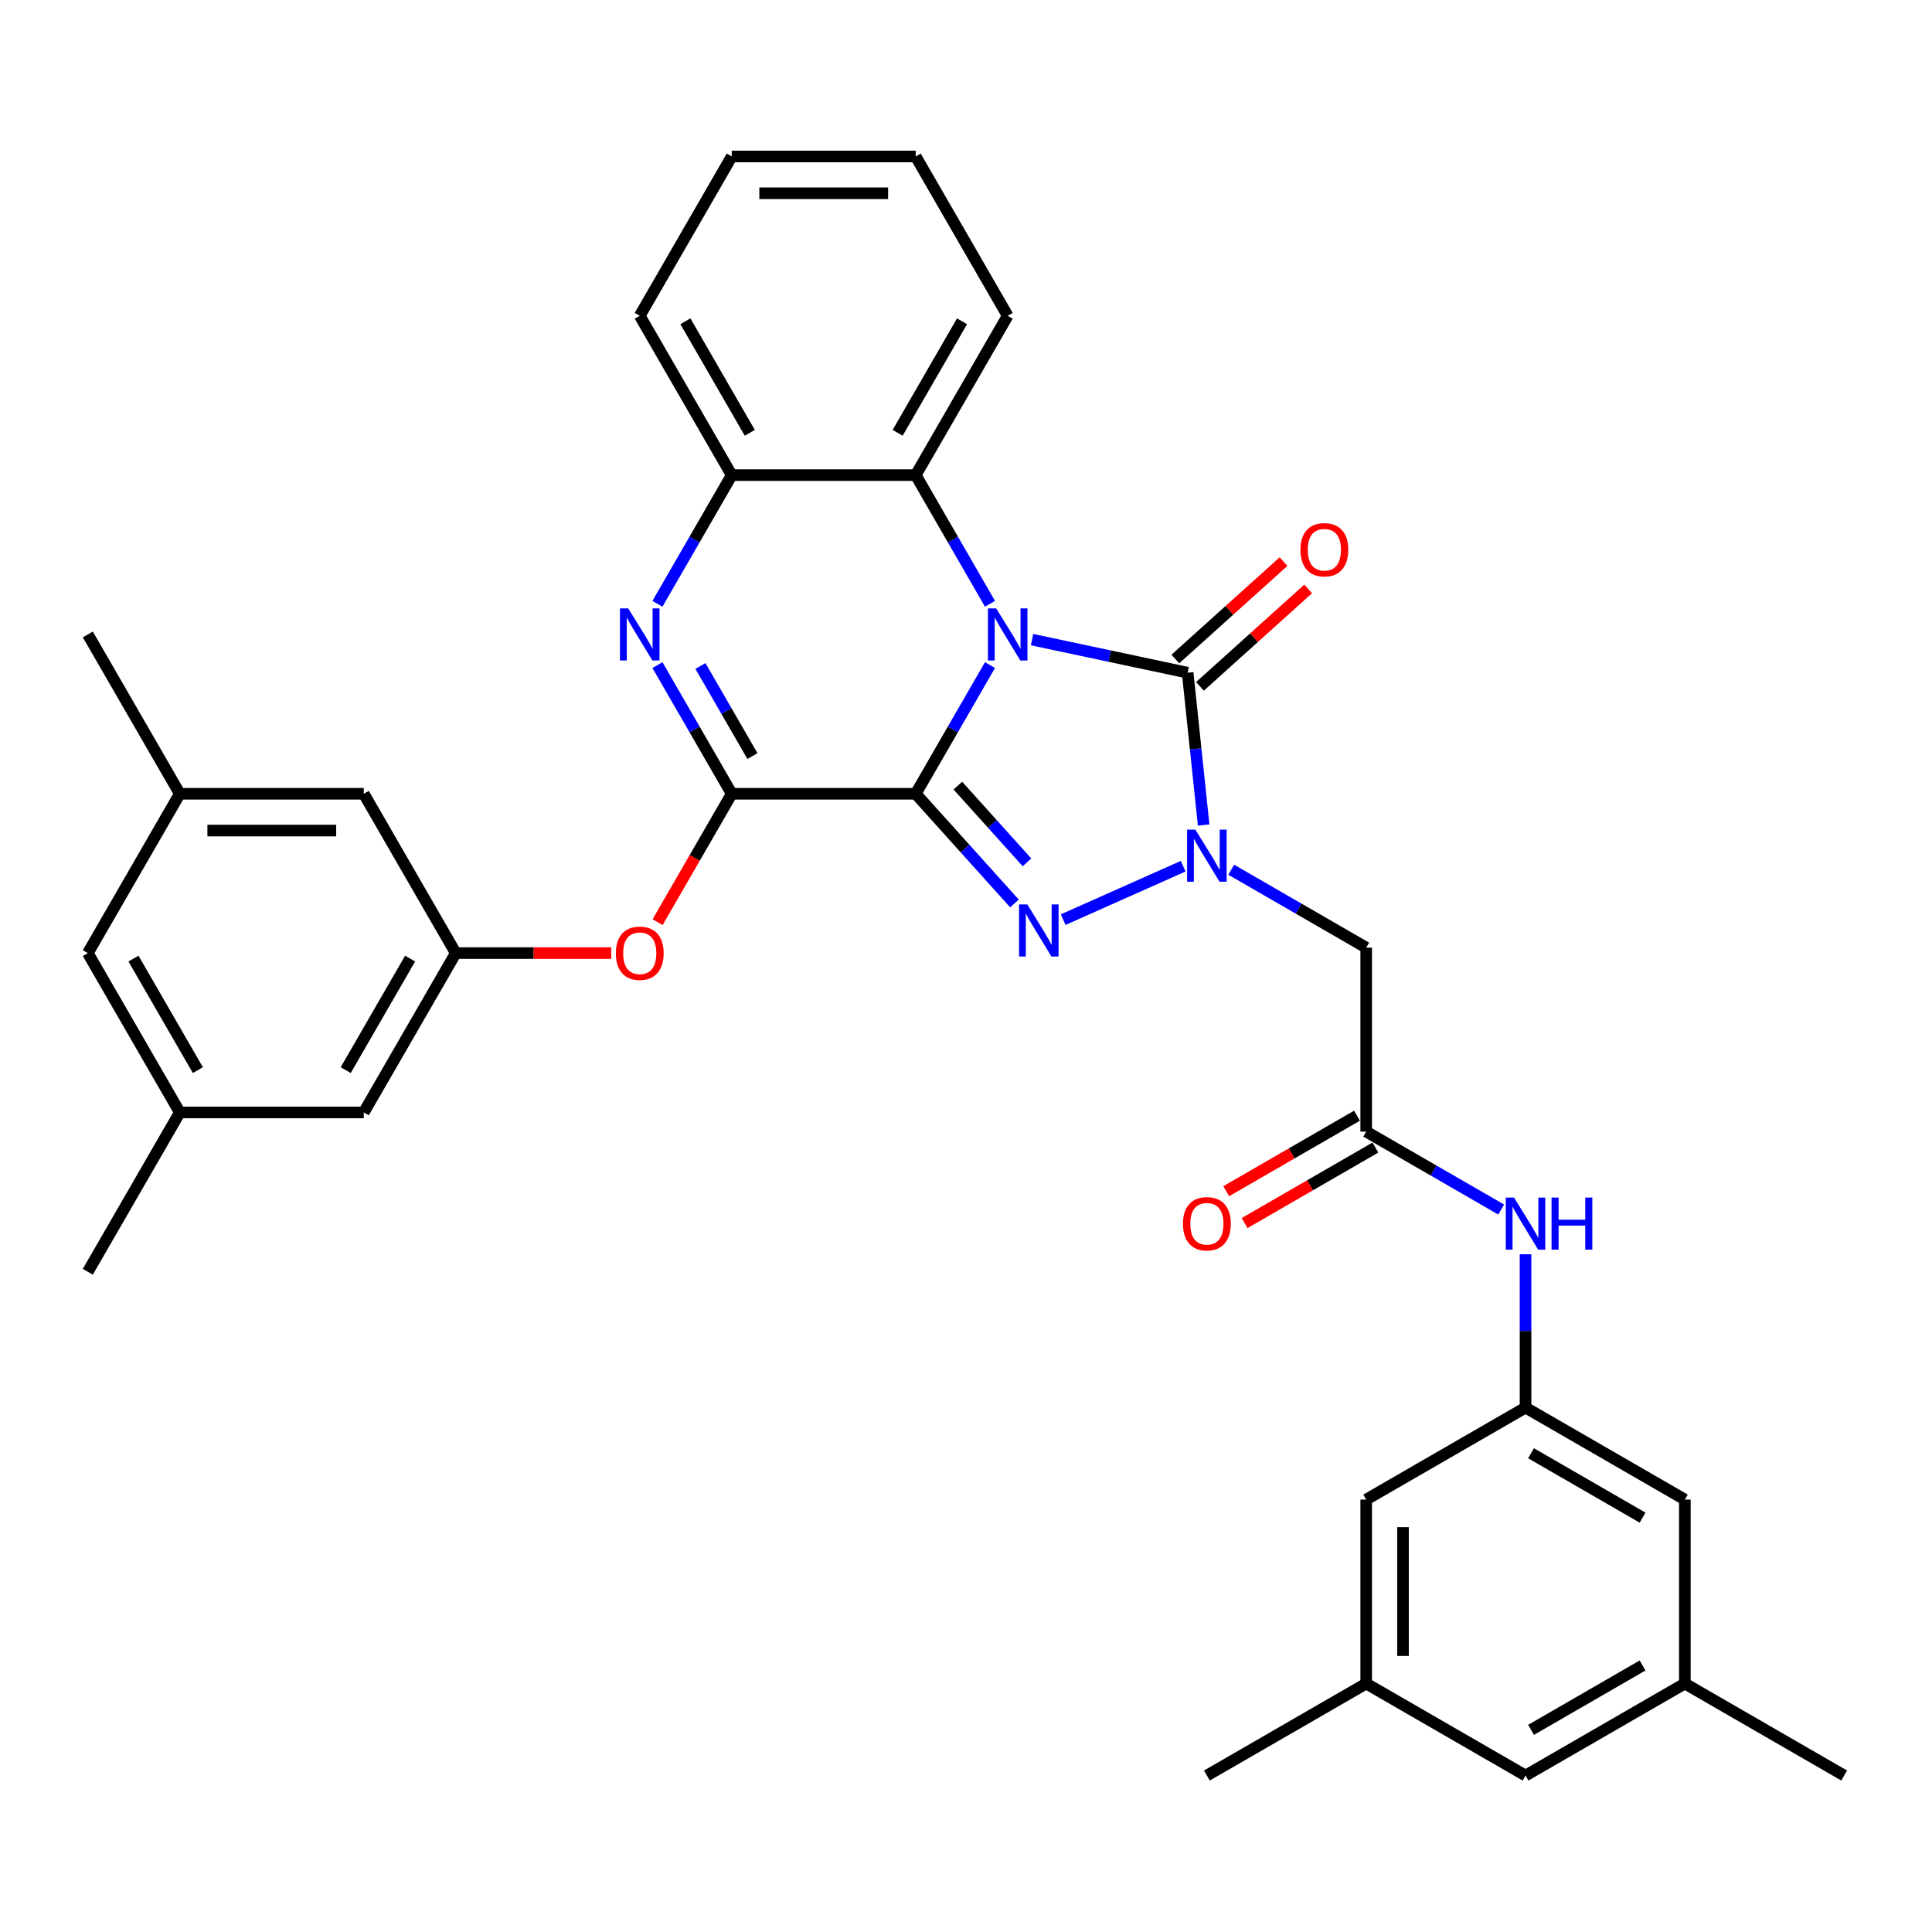 <?xml version='1.0' encoding='iso-8859-1'?>
<svg version='1.1' baseProfile='full'
              xmlns='http://www.w3.org/2000/svg'
                      xmlns:rdkit='http://www.rdkit.org/xml'
                      xmlns:xlink='http://www.w3.org/1999/xlink'
                  xml:space='preserve'
width='1000px' height='1000px' viewBox='0 0 1000 1000'>
<!-- END OF HEADER -->
<rect style='opacity:1.0;fill:#FFFFFF;stroke:none' width='1000' height='1000' x='0' y='0'> </rect>
<path class='bond-0' d='M 473.967,410.855 L 493.193,377.554' style='fill:none;fill-rule:evenodd;stroke:#000000;stroke-width:6px;stroke-linecap:butt;stroke-linejoin:miter;stroke-opacity:1' />
<path class='bond-0' d='M 493.193,377.554 L 512.42,344.252' style='fill:none;fill-rule:evenodd;stroke:#0000FF;stroke-width:6px;stroke-linecap:butt;stroke-linejoin:miter;stroke-opacity:1' />
<path class='bond-1' d='M 473.967,410.855 L 499.522,439.237' style='fill:none;fill-rule:evenodd;stroke:#000000;stroke-width:6px;stroke-linecap:butt;stroke-linejoin:miter;stroke-opacity:1' />
<path class='bond-1' d='M 499.522,439.237 L 525.077,467.618' style='fill:none;fill-rule:evenodd;stroke:#0000FF;stroke-width:6px;stroke-linecap:butt;stroke-linejoin:miter;stroke-opacity:1' />
<path class='bond-1' d='M 495.786,406.626 L 513.675,426.493' style='fill:none;fill-rule:evenodd;stroke:#000000;stroke-width:6px;stroke-linecap:butt;stroke-linejoin:miter;stroke-opacity:1' />
<path class='bond-1' d='M 513.675,426.493 L 531.563,446.36' style='fill:none;fill-rule:evenodd;stroke:#0000FF;stroke-width:6px;stroke-linecap:butt;stroke-linejoin:miter;stroke-opacity:1' />
<path class='bond-4' d='M 473.967,410.855 L 378.742,410.855' style='fill:none;fill-rule:evenodd;stroke:#000000;stroke-width:6px;stroke-linecap:butt;stroke-linejoin:miter;stroke-opacity:1' />
<path class='bond-3' d='M 534.187,331.068 L 574.455,339.627' style='fill:none;fill-rule:evenodd;stroke:#0000FF;stroke-width:6px;stroke-linecap:butt;stroke-linejoin:miter;stroke-opacity:1' />
<path class='bond-3' d='M 574.455,339.627 L 614.723,348.186' style='fill:none;fill-rule:evenodd;stroke:#000000;stroke-width:6px;stroke-linecap:butt;stroke-linejoin:miter;stroke-opacity:1' />
<path class='bond-6' d='M 512.42,312.523 L 493.193,279.222' style='fill:none;fill-rule:evenodd;stroke:#0000FF;stroke-width:6px;stroke-linecap:butt;stroke-linejoin:miter;stroke-opacity:1' />
<path class='bond-6' d='M 493.193,279.222 L 473.967,245.921' style='fill:none;fill-rule:evenodd;stroke:#000000;stroke-width:6px;stroke-linecap:butt;stroke-linejoin:miter;stroke-opacity:1' />
<path class='bond-2' d='M 550.292,476.007 L 612.414,448.349' style='fill:none;fill-rule:evenodd;stroke:#0000FF;stroke-width:6px;stroke-linecap:butt;stroke-linejoin:miter;stroke-opacity:1' />
<path class='bond-7' d='M 637.285,450.168 L 672.214,470.335' style='fill:none;fill-rule:evenodd;stroke:#0000FF;stroke-width:6px;stroke-linecap:butt;stroke-linejoin:miter;stroke-opacity:1' />
<path class='bond-7' d='M 672.214,470.335 L 707.144,490.502' style='fill:none;fill-rule:evenodd;stroke:#000000;stroke-width:6px;stroke-linecap:butt;stroke-linejoin:miter;stroke-opacity:1' />
<path class='bond-34' d='M 623.009,427.025 L 618.866,387.605' style='fill:none;fill-rule:evenodd;stroke:#0000FF;stroke-width:6px;stroke-linecap:butt;stroke-linejoin:miter;stroke-opacity:1' />
<path class='bond-34' d='M 618.866,387.605 L 614.723,348.186' style='fill:none;fill-rule:evenodd;stroke:#000000;stroke-width:6px;stroke-linecap:butt;stroke-linejoin:miter;stroke-opacity:1' />
<path class='bond-14' d='M 621.095,355.263 L 649.098,330.049' style='fill:none;fill-rule:evenodd;stroke:#000000;stroke-width:6px;stroke-linecap:butt;stroke-linejoin:miter;stroke-opacity:1' />
<path class='bond-14' d='M 649.098,330.049 L 677.101,304.835' style='fill:none;fill-rule:evenodd;stroke:#FF0000;stroke-width:6px;stroke-linecap:butt;stroke-linejoin:miter;stroke-opacity:1' />
<path class='bond-14' d='M 608.351,341.11 L 636.354,315.895' style='fill:none;fill-rule:evenodd;stroke:#000000;stroke-width:6px;stroke-linecap:butt;stroke-linejoin:miter;stroke-opacity:1' />
<path class='bond-14' d='M 636.354,315.895 L 664.357,290.681' style='fill:none;fill-rule:evenodd;stroke:#FF0000;stroke-width:6px;stroke-linecap:butt;stroke-linejoin:miter;stroke-opacity:1' />
<path class='bond-5' d='M 378.742,410.855 L 359.515,377.554' style='fill:none;fill-rule:evenodd;stroke:#000000;stroke-width:6px;stroke-linecap:butt;stroke-linejoin:miter;stroke-opacity:1' />
<path class='bond-5' d='M 359.515,377.554 L 340.289,344.252' style='fill:none;fill-rule:evenodd;stroke:#0000FF;stroke-width:6px;stroke-linecap:butt;stroke-linejoin:miter;stroke-opacity:1' />
<path class='bond-5' d='M 389.467,391.342 L 376.009,368.031' style='fill:none;fill-rule:evenodd;stroke:#000000;stroke-width:6px;stroke-linecap:butt;stroke-linejoin:miter;stroke-opacity:1' />
<path class='bond-5' d='M 376.009,368.031 L 362.55,344.72' style='fill:none;fill-rule:evenodd;stroke:#0000FF;stroke-width:6px;stroke-linecap:butt;stroke-linejoin:miter;stroke-opacity:1' />
<path class='bond-10' d='M 378.742,410.855 L 359.559,444.08' style='fill:none;fill-rule:evenodd;stroke:#000000;stroke-width:6px;stroke-linecap:butt;stroke-linejoin:miter;stroke-opacity:1' />
<path class='bond-10' d='M 359.559,444.08 L 340.377,477.305' style='fill:none;fill-rule:evenodd;stroke:#FF0000;stroke-width:6px;stroke-linecap:butt;stroke-linejoin:miter;stroke-opacity:1' />
<path class='bond-8' d='M 340.289,312.523 L 359.515,279.222' style='fill:none;fill-rule:evenodd;stroke:#0000FF;stroke-width:6px;stroke-linecap:butt;stroke-linejoin:miter;stroke-opacity:1' />
<path class='bond-8' d='M 359.515,279.222 L 378.742,245.921' style='fill:none;fill-rule:evenodd;stroke:#000000;stroke-width:6px;stroke-linecap:butt;stroke-linejoin:miter;stroke-opacity:1' />
<path class='bond-26' d='M 473.967,245.921 L 521.579,163.453' style='fill:none;fill-rule:evenodd;stroke:#000000;stroke-width:6px;stroke-linecap:butt;stroke-linejoin:miter;stroke-opacity:1' />
<path class='bond-26' d='M 464.615,224.028 L 497.944,166.301' style='fill:none;fill-rule:evenodd;stroke:#000000;stroke-width:6px;stroke-linecap:butt;stroke-linejoin:miter;stroke-opacity:1' />
<path class='bond-35' d='M 473.967,245.921 L 378.742,245.921' style='fill:none;fill-rule:evenodd;stroke:#000000;stroke-width:6px;stroke-linecap:butt;stroke-linejoin:miter;stroke-opacity:1' />
<path class='bond-9' d='M 707.144,490.502 L 707.144,585.727' style='fill:none;fill-rule:evenodd;stroke:#000000;stroke-width:6px;stroke-linecap:butt;stroke-linejoin:miter;stroke-opacity:1' />
<path class='bond-27' d='M 378.742,245.921 L 331.129,163.453' style='fill:none;fill-rule:evenodd;stroke:#000000;stroke-width:6px;stroke-linecap:butt;stroke-linejoin:miter;stroke-opacity:1' />
<path class='bond-27' d='M 388.093,224.028 L 354.765,166.301' style='fill:none;fill-rule:evenodd;stroke:#000000;stroke-width:6px;stroke-linecap:butt;stroke-linejoin:miter;stroke-opacity:1' />
<path class='bond-12' d='M 707.144,585.727 L 742.074,605.893' style='fill:none;fill-rule:evenodd;stroke:#000000;stroke-width:6px;stroke-linecap:butt;stroke-linejoin:miter;stroke-opacity:1' />
<path class='bond-12' d='M 742.074,605.893 L 777.003,626.06' style='fill:none;fill-rule:evenodd;stroke:#0000FF;stroke-width:6px;stroke-linecap:butt;stroke-linejoin:miter;stroke-opacity:1' />
<path class='bond-15' d='M 702.383,577.48 L 668.529,597.025' style='fill:none;fill-rule:evenodd;stroke:#000000;stroke-width:6px;stroke-linecap:butt;stroke-linejoin:miter;stroke-opacity:1' />
<path class='bond-15' d='M 668.529,597.025 L 634.675,616.571' style='fill:none;fill-rule:evenodd;stroke:#FF0000;stroke-width:6px;stroke-linecap:butt;stroke-linejoin:miter;stroke-opacity:1' />
<path class='bond-15' d='M 711.905,593.973 L 678.052,613.519' style='fill:none;fill-rule:evenodd;stroke:#000000;stroke-width:6px;stroke-linecap:butt;stroke-linejoin:miter;stroke-opacity:1' />
<path class='bond-15' d='M 678.052,613.519 L 644.198,633.064' style='fill:none;fill-rule:evenodd;stroke:#FF0000;stroke-width:6px;stroke-linecap:butt;stroke-linejoin:miter;stroke-opacity:1' />
<path class='bond-11' d='M 316.369,493.322 L 276.137,493.322' style='fill:none;fill-rule:evenodd;stroke:#FF0000;stroke-width:6px;stroke-linecap:butt;stroke-linejoin:miter;stroke-opacity:1' />
<path class='bond-11' d='M 276.137,493.322 L 235.904,493.322' style='fill:none;fill-rule:evenodd;stroke:#000000;stroke-width:6px;stroke-linecap:butt;stroke-linejoin:miter;stroke-opacity:1' />
<path class='bond-20' d='M 235.904,493.322 L 188.292,575.789' style='fill:none;fill-rule:evenodd;stroke:#000000;stroke-width:6px;stroke-linecap:butt;stroke-linejoin:miter;stroke-opacity:1' />
<path class='bond-20' d='M 212.269,496.17 L 178.94,553.897' style='fill:none;fill-rule:evenodd;stroke:#000000;stroke-width:6px;stroke-linecap:butt;stroke-linejoin:miter;stroke-opacity:1' />
<path class='bond-21' d='M 235.904,493.322 L 188.292,410.855' style='fill:none;fill-rule:evenodd;stroke:#000000;stroke-width:6px;stroke-linecap:butt;stroke-linejoin:miter;stroke-opacity:1' />
<path class='bond-13' d='M 789.611,649.204 L 789.611,688.884' style='fill:none;fill-rule:evenodd;stroke:#0000FF;stroke-width:6px;stroke-linecap:butt;stroke-linejoin:miter;stroke-opacity:1' />
<path class='bond-13' d='M 789.611,688.884 L 789.611,728.564' style='fill:none;fill-rule:evenodd;stroke:#000000;stroke-width:6px;stroke-linecap:butt;stroke-linejoin:miter;stroke-opacity:1' />
<path class='bond-22' d='M 789.611,728.564 L 707.144,776.176' style='fill:none;fill-rule:evenodd;stroke:#000000;stroke-width:6px;stroke-linecap:butt;stroke-linejoin:miter;stroke-opacity:1' />
<path class='bond-23' d='M 789.611,728.564 L 872.078,776.176' style='fill:none;fill-rule:evenodd;stroke:#000000;stroke-width:6px;stroke-linecap:butt;stroke-linejoin:miter;stroke-opacity:1' />
<path class='bond-23' d='M 792.459,752.199 L 850.186,785.528' style='fill:none;fill-rule:evenodd;stroke:#000000;stroke-width:6px;stroke-linecap:butt;stroke-linejoin:miter;stroke-opacity:1' />
<path class='bond-16' d='M 707.144,871.401 L 707.144,776.176' style='fill:none;fill-rule:evenodd;stroke:#000000;stroke-width:6px;stroke-linecap:butt;stroke-linejoin:miter;stroke-opacity:1' />
<path class='bond-16' d='M 726.189,857.118 L 726.189,790.46' style='fill:none;fill-rule:evenodd;stroke:#000000;stroke-width:6px;stroke-linecap:butt;stroke-linejoin:miter;stroke-opacity:1' />
<path class='bond-28' d='M 707.144,871.401 L 624.677,919.014' style='fill:none;fill-rule:evenodd;stroke:#000000;stroke-width:6px;stroke-linecap:butt;stroke-linejoin:miter;stroke-opacity:1' />
<path class='bond-38' d='M 707.144,871.401 L 789.611,919.014' style='fill:none;fill-rule:evenodd;stroke:#000000;stroke-width:6px;stroke-linecap:butt;stroke-linejoin:miter;stroke-opacity:1' />
<path class='bond-17' d='M 872.078,871.401 L 872.078,776.176' style='fill:none;fill-rule:evenodd;stroke:#000000;stroke-width:6px;stroke-linecap:butt;stroke-linejoin:miter;stroke-opacity:1' />
<path class='bond-24' d='M 872.078,871.401 L 789.611,919.014' style='fill:none;fill-rule:evenodd;stroke:#000000;stroke-width:6px;stroke-linecap:butt;stroke-linejoin:miter;stroke-opacity:1' />
<path class='bond-24' d='M 850.186,862.05 L 792.459,895.379' style='fill:none;fill-rule:evenodd;stroke:#000000;stroke-width:6px;stroke-linecap:butt;stroke-linejoin:miter;stroke-opacity:1' />
<path class='bond-29' d='M 872.078,871.401 L 954.545,919.014' style='fill:none;fill-rule:evenodd;stroke:#000000;stroke-width:6px;stroke-linecap:butt;stroke-linejoin:miter;stroke-opacity:1' />
<path class='bond-18' d='M 93.067,410.855 L 188.292,410.855' style='fill:none;fill-rule:evenodd;stroke:#000000;stroke-width:6px;stroke-linecap:butt;stroke-linejoin:miter;stroke-opacity:1' />
<path class='bond-18' d='M 107.351,429.9 L 174.008,429.9' style='fill:none;fill-rule:evenodd;stroke:#000000;stroke-width:6px;stroke-linecap:butt;stroke-linejoin:miter;stroke-opacity:1' />
<path class='bond-25' d='M 93.067,410.855 L 45.455,493.322' style='fill:none;fill-rule:evenodd;stroke:#000000;stroke-width:6px;stroke-linecap:butt;stroke-linejoin:miter;stroke-opacity:1' />
<path class='bond-31' d='M 93.067,410.855 L 45.455,328.388' style='fill:none;fill-rule:evenodd;stroke:#000000;stroke-width:6px;stroke-linecap:butt;stroke-linejoin:miter;stroke-opacity:1' />
<path class='bond-19' d='M 93.067,575.789 L 188.292,575.789' style='fill:none;fill-rule:evenodd;stroke:#000000;stroke-width:6px;stroke-linecap:butt;stroke-linejoin:miter;stroke-opacity:1' />
<path class='bond-30' d='M 93.067,575.789 L 45.455,658.256' style='fill:none;fill-rule:evenodd;stroke:#000000;stroke-width:6px;stroke-linecap:butt;stroke-linejoin:miter;stroke-opacity:1' />
<path class='bond-37' d='M 93.067,575.789 L 45.455,493.322' style='fill:none;fill-rule:evenodd;stroke:#000000;stroke-width:6px;stroke-linecap:butt;stroke-linejoin:miter;stroke-opacity:1' />
<path class='bond-37' d='M 102.419,553.897 L 69.09,496.17' style='fill:none;fill-rule:evenodd;stroke:#000000;stroke-width:6px;stroke-linecap:butt;stroke-linejoin:miter;stroke-opacity:1' />
<path class='bond-32' d='M 521.579,163.453 L 473.967,80.986' style='fill:none;fill-rule:evenodd;stroke:#000000;stroke-width:6px;stroke-linecap:butt;stroke-linejoin:miter;stroke-opacity:1' />
<path class='bond-33' d='M 331.129,163.453 L 378.742,80.986' style='fill:none;fill-rule:evenodd;stroke:#000000;stroke-width:6px;stroke-linecap:butt;stroke-linejoin:miter;stroke-opacity:1' />
<path class='bond-36' d='M 473.967,80.986 L 378.742,80.986' style='fill:none;fill-rule:evenodd;stroke:#000000;stroke-width:6px;stroke-linecap:butt;stroke-linejoin:miter;stroke-opacity:1' />
<path class='bond-36' d='M 459.683,100.031 L 393.025,100.031' style='fill:none;fill-rule:evenodd;stroke:#000000;stroke-width:6px;stroke-linecap:butt;stroke-linejoin:miter;stroke-opacity:1' />
<path  class='atom-1' d='M 515.618 314.904
L 524.455 329.188
Q 525.331 330.597, 526.74 333.149
Q 528.15 335.701, 528.226 335.853
L 528.226 314.904
L 531.806 314.904
L 531.806 341.872
L 528.111 341.872
L 518.627 326.255
Q 517.522 324.426, 516.342 322.331
Q 515.199 320.236, 514.856 319.589
L 514.856 341.872
L 511.352 341.872
L 511.352 314.904
L 515.618 314.904
' fill='#0000FF'/>
<path  class='atom-2' d='M 531.723 468.137
L 540.56 482.421
Q 541.436 483.83, 542.846 486.382
Q 544.255 488.934, 544.331 489.086
L 544.331 468.137
L 547.912 468.137
L 547.912 495.105
L 544.217 495.105
L 534.732 479.488
Q 533.628 477.659, 532.447 475.564
Q 531.304 473.47, 530.962 472.822
L 530.962 495.105
L 527.457 495.105
L 527.457 468.137
L 531.723 468.137
' fill='#0000FF'/>
<path  class='atom-3' d='M 618.716 429.405
L 627.553 443.689
Q 628.429 445.099, 629.838 447.651
Q 631.247 450.203, 631.323 450.355
L 631.323 429.405
L 634.904 429.405
L 634.904 456.373
L 631.209 456.373
L 621.725 440.756
Q 620.62 438.928, 619.439 436.833
Q 618.297 434.738, 617.954 434.091
L 617.954 456.373
L 614.45 456.373
L 614.45 429.405
L 618.716 429.405
' fill='#0000FF'/>
<path  class='atom-6' d='M 325.168 314.904
L 334.005 329.188
Q 334.881 330.597, 336.29 333.149
Q 337.7 335.701, 337.776 335.853
L 337.776 314.904
L 341.356 314.904
L 341.356 341.872
L 337.662 341.872
L 328.177 326.255
Q 327.073 324.426, 325.892 322.331
Q 324.749 320.236, 324.406 319.589
L 324.406 341.872
L 320.902 341.872
L 320.902 314.904
L 325.168 314.904
' fill='#0000FF'/>
<path  class='atom-11' d='M 318.75 493.398
Q 318.75 486.923, 321.95 483.304
Q 325.149 479.686, 331.129 479.686
Q 337.109 479.686, 340.309 483.304
Q 343.508 486.923, 343.508 493.398
Q 343.508 499.95, 340.271 503.683
Q 337.033 507.377, 331.129 507.377
Q 325.187 507.377, 321.95 503.683
Q 318.75 499.988, 318.75 493.398
M 331.129 504.33
Q 335.243 504.33, 337.452 501.588
Q 339.699 498.807, 339.699 493.398
Q 339.699 488.104, 337.452 485.437
Q 335.243 482.733, 331.129 482.733
Q 327.016 482.733, 324.768 485.399
Q 322.559 488.066, 322.559 493.398
Q 322.559 498.845, 324.768 501.588
Q 327.016 504.33, 331.129 504.33
' fill='#FF0000'/>
<path  class='atom-13' d='M 783.65 619.855
L 792.487 634.139
Q 793.363 635.548, 794.772 638.1
Q 796.182 640.652, 796.258 640.805
L 796.258 619.855
L 799.838 619.855
L 799.838 646.823
L 796.144 646.823
L 786.659 631.206
Q 785.555 629.378, 784.374 627.283
Q 783.231 625.188, 782.888 624.54
L 782.888 646.823
L 779.384 646.823
L 779.384 619.855
L 783.65 619.855
' fill='#0000FF'/>
<path  class='atom-13' d='M 803.076 619.855
L 806.733 619.855
L 806.733 631.32
L 820.521 631.32
L 820.521 619.855
L 824.178 619.855
L 824.178 646.823
L 820.521 646.823
L 820.521 634.368
L 806.733 634.368
L 806.733 646.823
L 803.076 646.823
L 803.076 619.855
' fill='#0000FF'/>
<path  class='atom-15' d='M 673.11 284.544
Q 673.11 278.069, 676.309 274.451
Q 679.509 270.832, 685.489 270.832
Q 691.469 270.832, 694.669 274.451
Q 697.868 278.069, 697.868 284.544
Q 697.868 291.096, 694.631 294.829
Q 691.393 298.523, 685.489 298.523
Q 679.547 298.523, 676.309 294.829
Q 673.11 291.134, 673.11 284.544
M 685.489 295.476
Q 689.603 295.476, 691.812 292.734
Q 694.059 289.953, 694.059 284.544
Q 694.059 279.25, 691.812 276.584
Q 689.603 273.879, 685.489 273.879
Q 681.375 273.879, 679.128 276.545
Q 676.919 279.212, 676.919 284.544
Q 676.919 289.991, 679.128 292.734
Q 681.375 295.476, 685.489 295.476
' fill='#FF0000'/>
<path  class='atom-16' d='M 612.298 633.415
Q 612.298 626.94, 615.497 623.321
Q 618.697 619.703, 624.677 619.703
Q 630.657 619.703, 633.856 623.321
Q 637.056 626.94, 637.056 633.415
Q 637.056 639.967, 633.818 643.7
Q 630.581 647.394, 624.677 647.394
Q 618.735 647.394, 615.497 643.7
Q 612.298 640.005, 612.298 633.415
M 624.677 644.347
Q 628.79 644.347, 631 641.605
Q 633.247 638.824, 633.247 633.415
Q 633.247 628.121, 631 625.455
Q 628.79 622.75, 624.677 622.75
Q 620.563 622.75, 618.316 625.416
Q 616.106 628.083, 616.106 633.415
Q 616.106 638.862, 618.316 641.605
Q 620.563 644.347, 624.677 644.347
' fill='#FF0000'/>
</svg>
